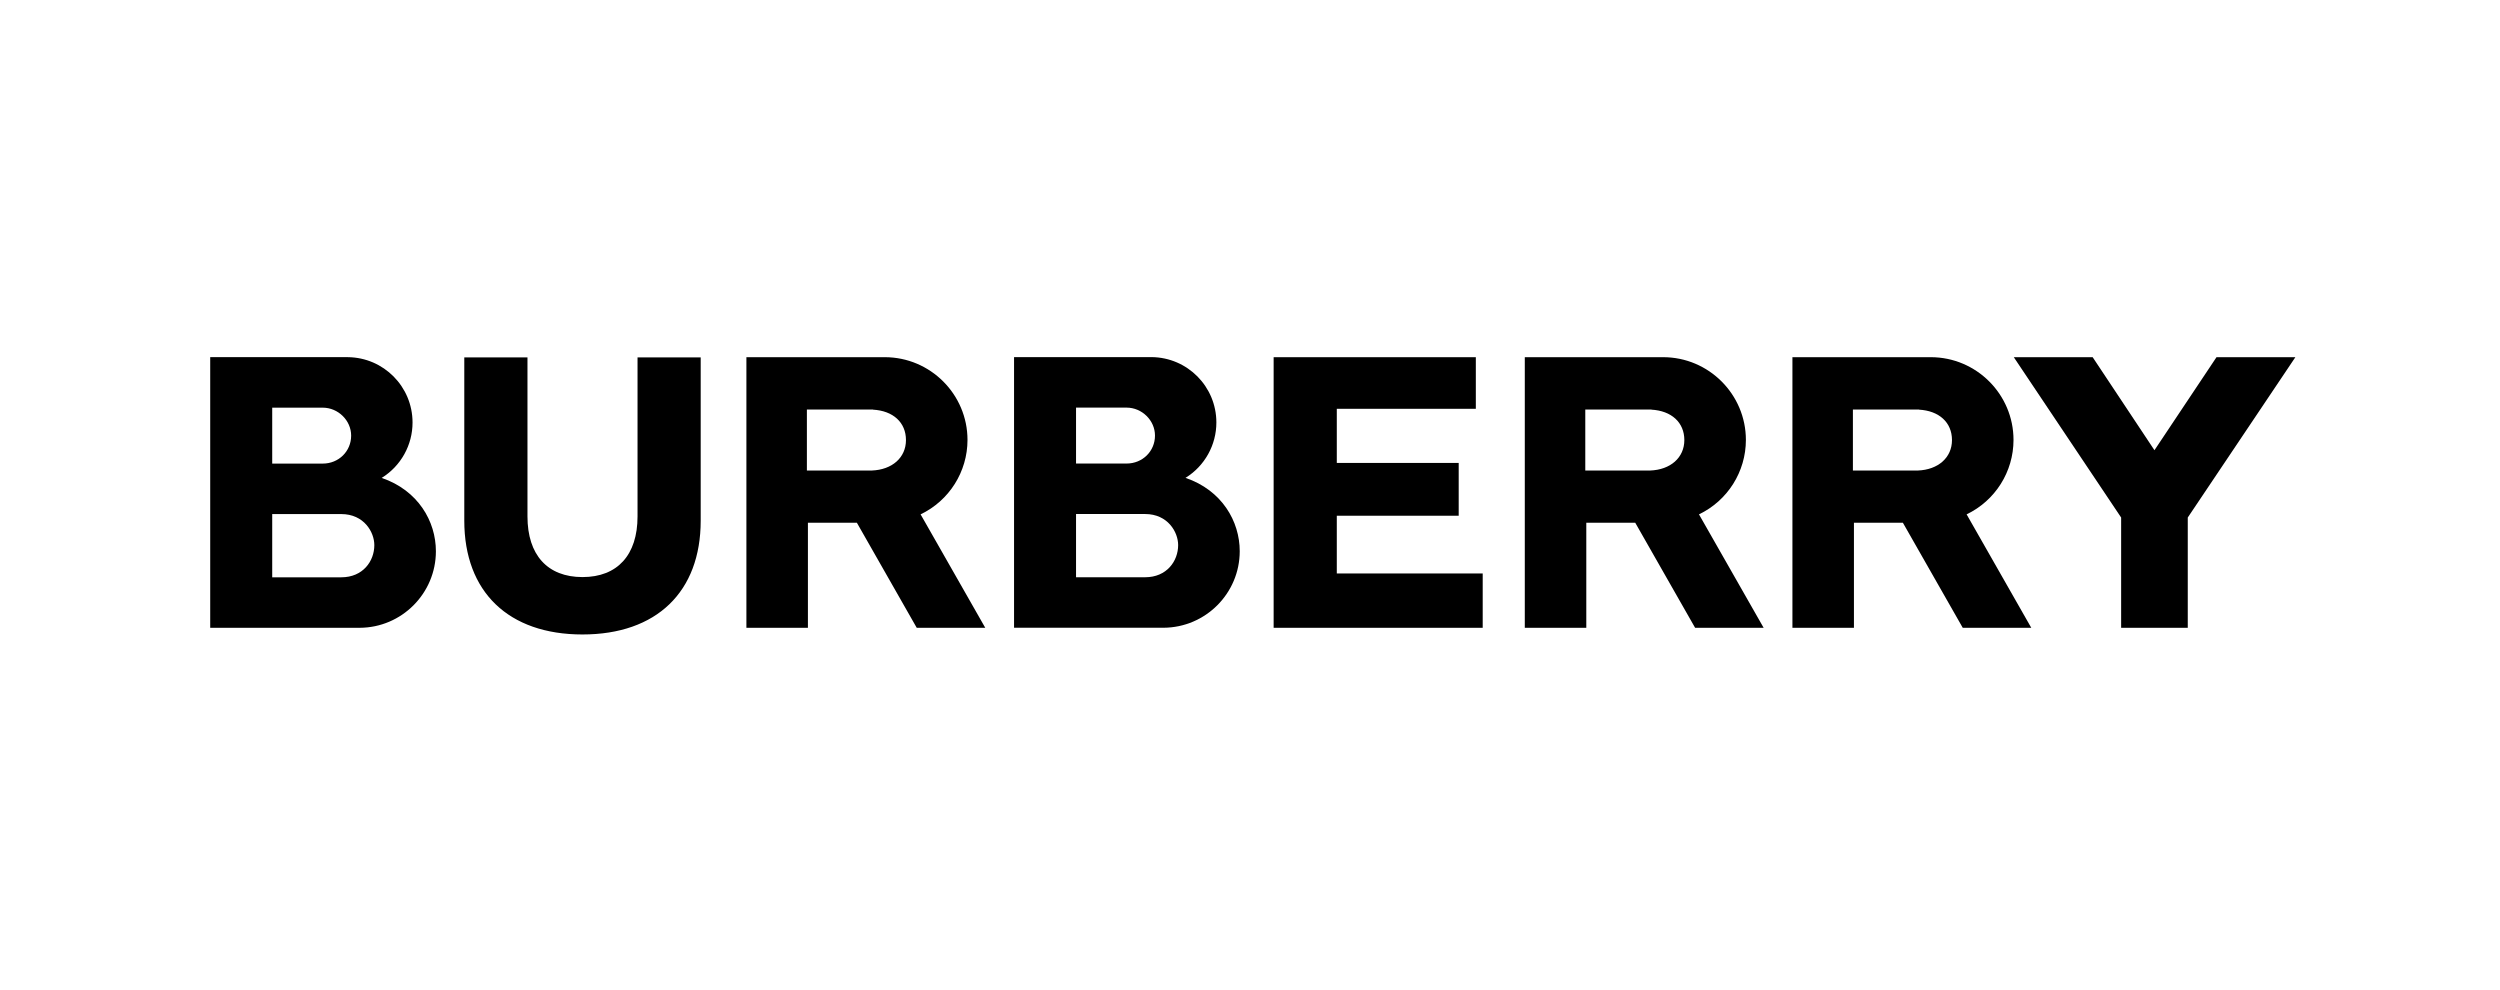 <svg width="447" height="177" viewBox="0 0 447 177" fill="none" xmlns="http://www.w3.org/2000/svg">
<path d="M315.339 112.25L303.777 91.967C308.899 89.515 312.16 84.344 312.165 78.666C312.165 70.505 305.523 63.864 297.36 63.864H272.633V112.249H283.63V93.468H292.382L303.086 112.25H315.339ZM283.449 84.128V73.228H295.3L295.255 73.246C298.862 73.44 301.16 75.531 301.16 78.689C301.16 81.812 298.698 84.001 295.027 84.131H283.449V84.128ZM227.726 112.25V63.864H263.878V73.096H239.019V82.776H260.815V92.214H239.019V102.536H265.107V112.25H227.726ZM176.164 112.25L164.603 91.967C169.723 89.515 172.984 84.343 172.989 78.666C172.989 70.505 166.348 63.864 158.186 63.864H133.457V112.249H144.455V93.468H153.21L163.912 112.25H176.164ZM144.271 84.128V73.228H156.124L156.078 73.246C159.685 73.44 161.986 75.531 161.986 78.689C161.986 81.812 159.522 84.001 155.851 84.131H144.271V84.128ZM104.153 113.443C117.383 113.443 125.284 105.836 125.284 93.097V63.9H113.991V92.342C113.991 99.23 110.405 103.181 104.154 103.181H104.147C97.896 103.181 94.312 99.231 94.312 92.342V63.9H83.015V93.099C83.015 105.837 90.916 113.444 104.147 113.444L104.153 113.443ZM68.245 85.452C74.762 87.674 77.938 93.218 77.938 98.564C77.938 106.095 71.823 112.226 64.298 112.25H37.586V63.86H62.188C68.592 63.92 73.755 69.125 73.763 75.53C73.771 79.57 71.682 83.326 68.245 85.45V85.452ZM48.672 103.222H61.018C64.899 103.222 66.93 100.328 66.93 97.466C66.93 95.161 65.097 91.916 61.018 91.916H48.672V103.222ZM57.712 82.89C60.555 82.89 62.786 80.694 62.786 77.89C62.786 75.179 60.459 72.89 57.71 72.89H48.672V82.89H57.712Z" fill="black"/>
<path d="M211.97 85.443C218.486 87.663 221.663 93.209 221.663 98.555C221.663 106.087 215.547 112.216 208.022 112.242L181.312 112.24V63.852L205.91 63.851C212.316 63.911 217.479 69.117 217.487 75.523C217.494 79.563 215.406 83.318 211.969 85.441L211.97 85.443ZM192.396 103.213H204.742C208.623 103.213 210.653 100.319 210.653 97.457C210.653 95.153 208.818 91.907 204.742 91.907H192.396V103.213ZM201.434 82.881C204.281 82.881 206.512 80.685 206.512 77.881C206.512 75.17 204.184 72.881 201.434 72.881H192.396V82.881H201.434Z" fill="black"/>
<path d="M363.192 112.251L351.63 91.967C356.751 89.515 360.011 84.343 360.016 78.666C360.016 70.505 353.376 63.864 345.214 63.864H320.486V112.249H331.484V93.469H340.237L350.94 112.251H363.193H363.192ZM331.299 84.128V73.228H343.152L343.106 73.246C346.713 73.44 349.014 75.531 349.014 78.689C349.014 81.812 346.551 84.001 342.879 84.131H331.299V84.128ZM379.26 112.251V92.534L360.065 63.864H374.166L385.216 80.499L396.313 63.864H410.414L391.172 92.534V112.251H379.26Z" fill="black"/>
</svg>
